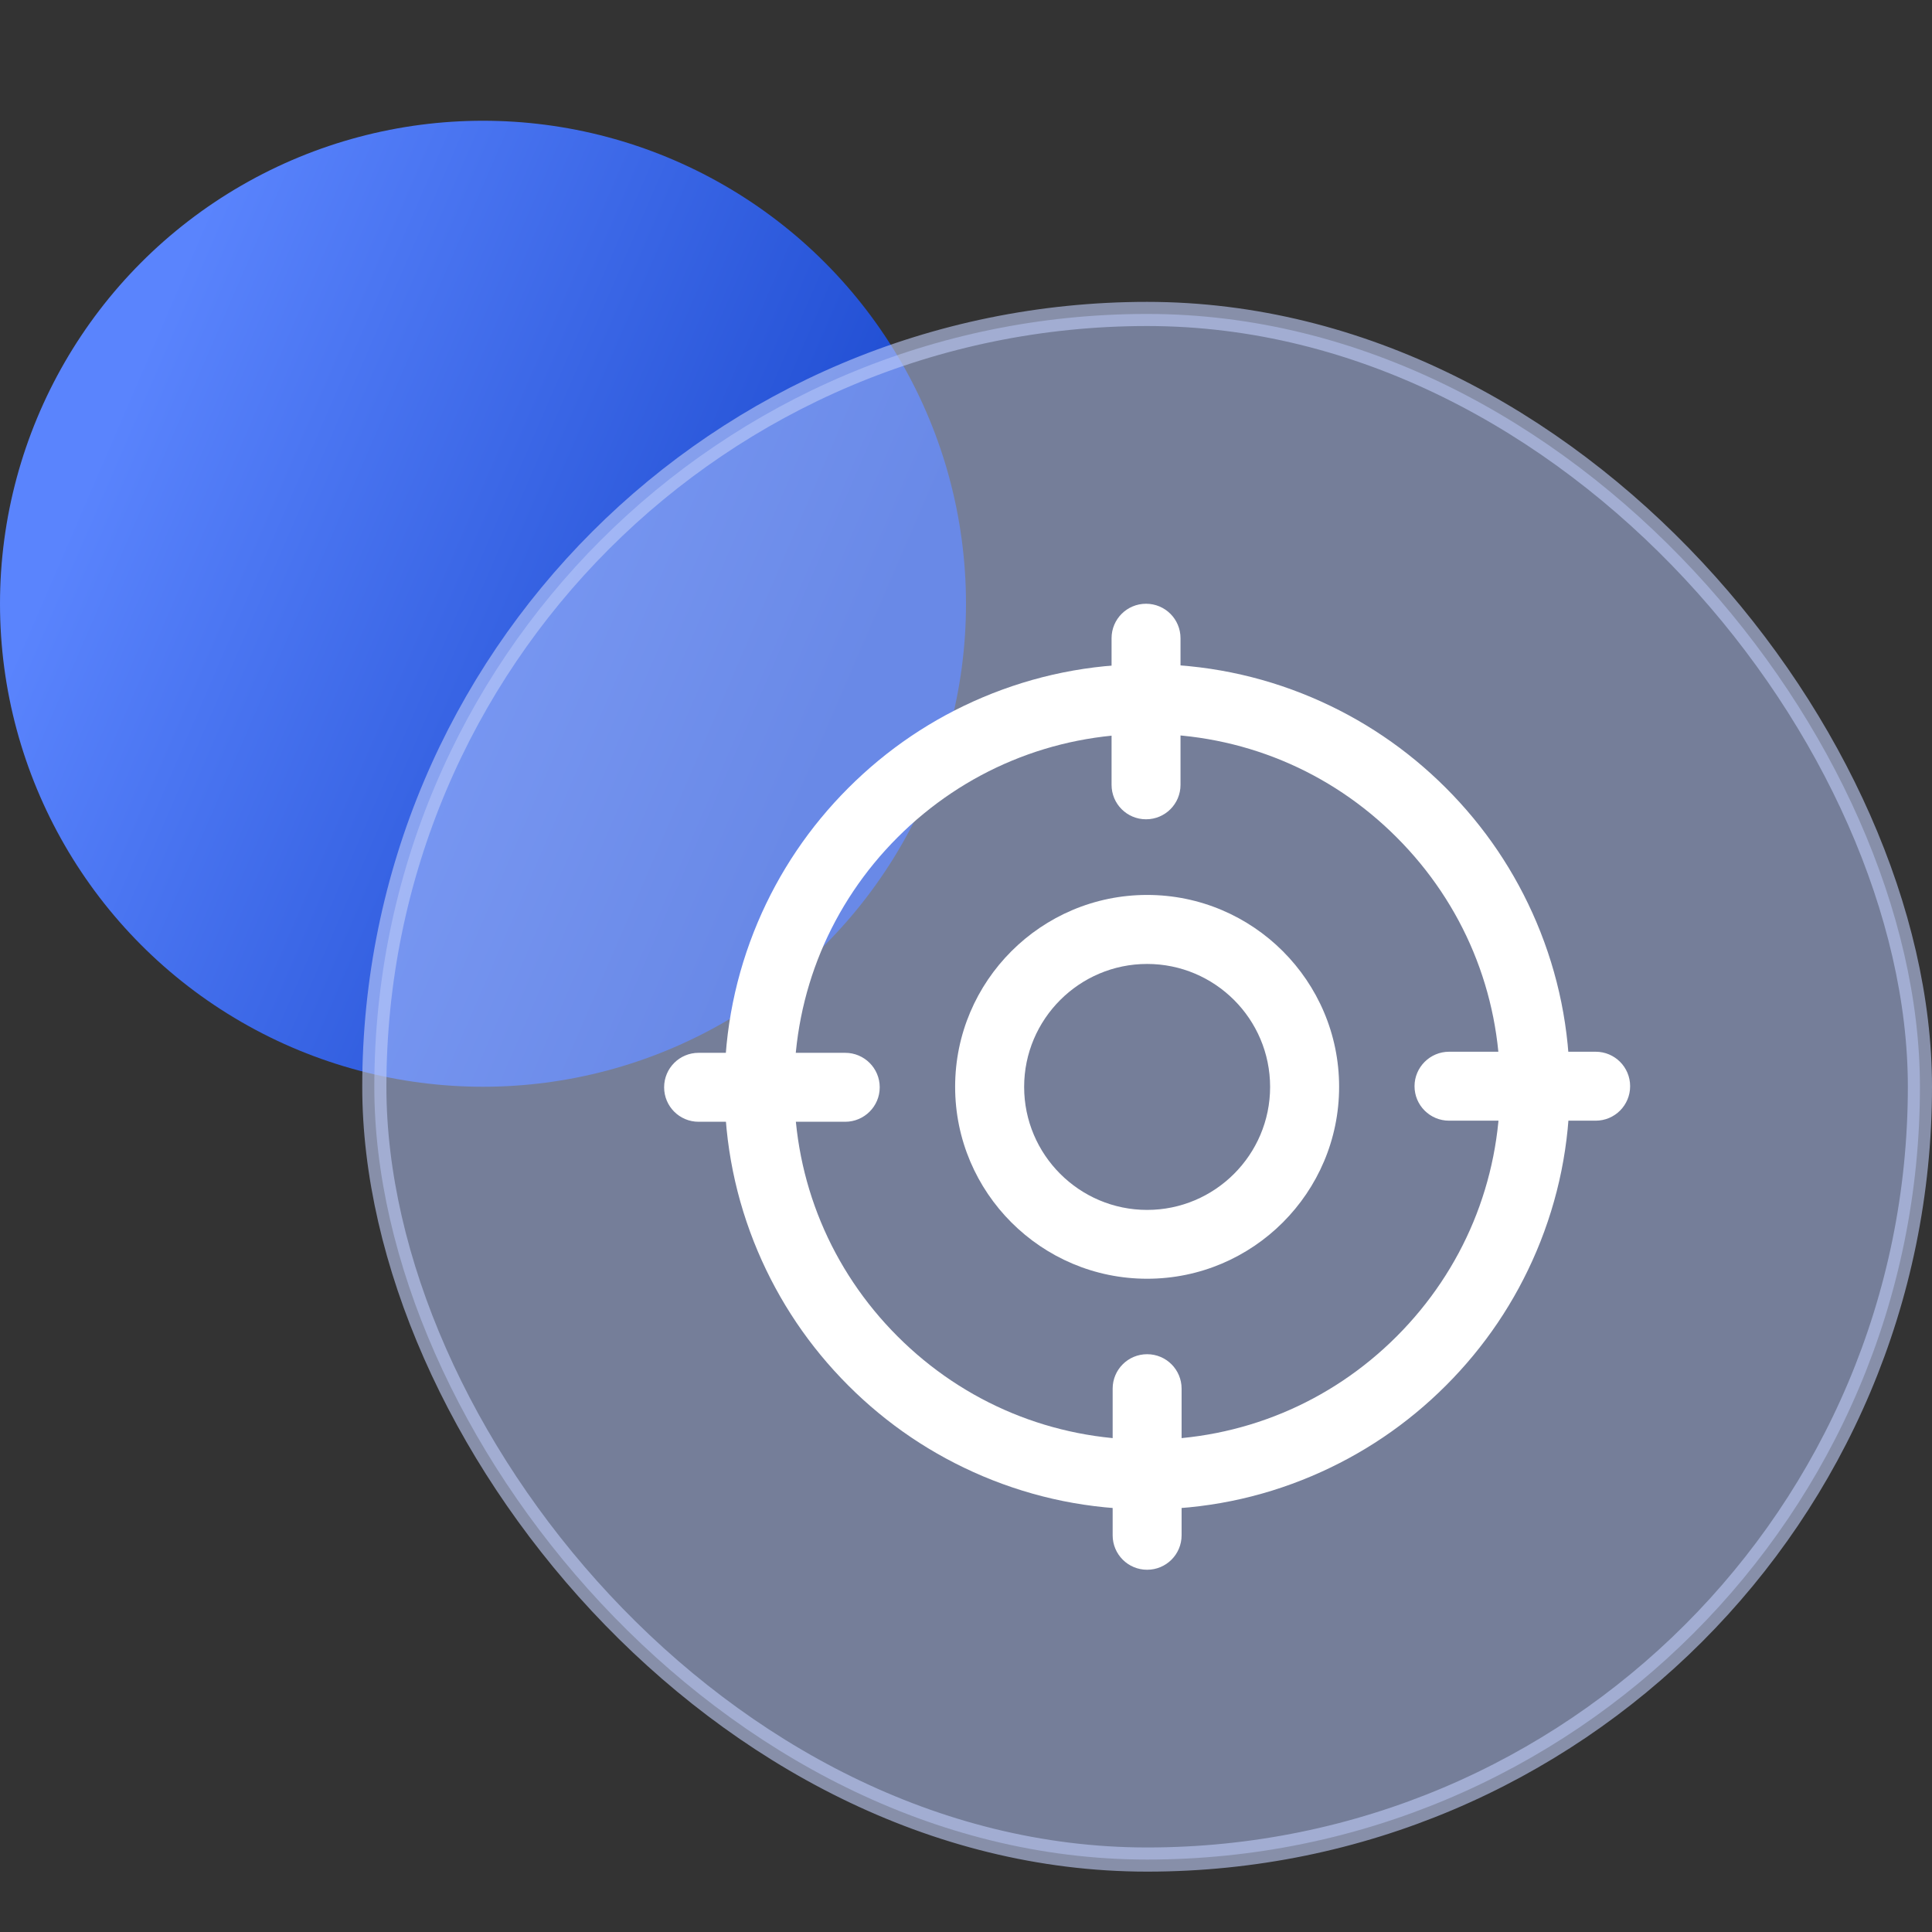 <?xml version="1.0" encoding="UTF-8"?>
<svg width="32px" height="32px" viewBox="0 0 32 32" version="1.1" xmlns="http://www.w3.org/2000/svg" xmlns:xlink="http://www.w3.org/1999/xlink">
    <rect x="0" y="0" width="32" height="32" fill="#333333" stroke="none"/>
    <title>增长理念</title>
    <defs>
        <linearGradient x1="10.855%" y1="34.206%" x2="85.8%" y2="66.569%" id="linearGradient-1">
            <stop stop-color="#5A84FD" offset="0%"></stop>
            <stop stop-color="#1A48CE" offset="100%"></stop>
        </linearGradient>
    </defs>
    <g id="终版PC" stroke="none" stroke-width="1" fill="none" fill-rule="evenodd">
        <g id="首页V2" transform="translate(-420, -725)">
            <g id="增长理念" transform="translate(420, 725)">
                <rect id="矩形" fill="#D8D8D8" opacity="0" x="0" y="0" width="32" height="32"></rect>
                <g id="编组-10" transform="translate(0, 2)">
                    <circle id="椭圆形" fill="url(#linearGradient-1)" cx="8" cy="8" r="8"></circle>
                    <rect id="矩形" stroke-opacity="0.6" stroke="#BFCDF8" stroke-width="0.4" fill-opacity="0.5" fill="#B8CAFF" x="6.2" y="3.2" width="25.6" height="25.6" rx="12.8"></rect>
                    <g id="办公-目标" transform="translate(11, 8)" fill-rule="nonzero">
                        <rect id="矩形" fill="#000000" opacity="0" x="0" y="0" width="16" height="16"></rect>
                        <path d="M8,15 C7.055,15 6.14,14.815 5.275,14.449 C4.442,14.096 3.694,13.592 3.051,12.949 C2.408,12.306 1.904,11.558 1.551,10.725 C1.186,9.862 1,8.945 1,8 C1,7.055 1.186,6.14 1.551,5.275 C1.904,4.442 2.408,3.694 3.051,3.051 C3.694,2.408 4.441,1.904 5.275,1.551 C6.138,1.186 7.055,1 8,1 C8.945,1 9.86,1.185 10.725,1.551 C11.558,1.904 12.306,2.408 12.949,3.051 C13.592,3.694 14.096,4.441 14.449,5.275 C14.814,6.138 15,7.055 15,8 C15,8.945 14.815,9.86 14.449,10.725 C14.096,11.558 13.592,12.306 12.949,12.949 C12.306,13.592 11.558,14.096 10.725,14.449 C9.86,14.816 8.945,15 8,15 L8,15 Z M8,2.156 C6.439,2.156 4.971,2.765 3.867,3.869 C2.763,4.973 2.154,6.44 2.154,8.002 C2.154,9.563 2.763,11.031 3.867,12.135 C4.971,13.239 6.439,13.847 8,13.847 C9.561,13.847 11.029,13.239 12.133,12.135 C13.237,11.031 13.846,9.563 13.846,8.002 C13.846,6.44 13.237,4.973 12.133,3.869 C11.029,2.763 9.561,2.156 8,2.156 Z" id="形状" fill="#FFFFFF"></path>
                        <path d="M8,11.18 C6.247,11.18 4.82,9.754 4.82,8.001 C4.82,6.248 6.247,4.823 8,4.823 C9.753,4.823 11.18,6.248 11.18,8.001 C11.18,9.754 9.753,11.18 8,11.18 Z M8,5.966 C6.877,5.966 5.963,6.88 5.963,8.003 C5.963,9.126 6.877,10.04 8,10.04 C9.123,10.04 10.037,9.126 10.037,8.003 C10.037,6.878 9.123,5.966 8,5.966 L8,5.966 Z M7.982,3.57 C8.298,3.57 8.553,3.315 8.553,2.999 L8.553,0.571 C8.553,0.255 8.298,0 7.982,0 C7.666,0 7.411,0.255 7.411,0.571 L7.411,2.999 C7.411,3.315 7.666,3.57 7.982,3.57 Z M8,12.43 C7.684,12.43 7.429,12.685 7.429,13.001 L7.429,15.429 C7.429,15.745 7.684,16 8,16 C8.316,16 8.571,15.745 8.571,15.429 L8.571,13.001 C8.571,12.685 8.316,12.43 8,12.43 L8,12.43 Z M3.571,8.009 C3.571,7.693 3.315,7.438 2.999,7.438 L0.571,7.438 C0.255,7.438 0,7.693 0,8.009 C0,8.325 0.255,8.58 0.571,8.58 L2.999,8.58 C3.314,8.58 3.571,8.325 3.571,8.009 L3.571,8.009 Z M12.429,7.991 C12.429,8.307 12.685,8.562 13.001,8.562 L15.429,8.562 C15.745,8.562 16,8.307 16,7.991 C16,7.675 15.745,7.42 15.429,7.42 L13.001,7.42 C12.686,7.42 12.429,7.677 12.429,7.991 L12.429,7.991 Z" id="形状" fill="#FFFFFF"></path>
                    </g>
                </g>
            </g>
        </g>
    </g>
</svg>